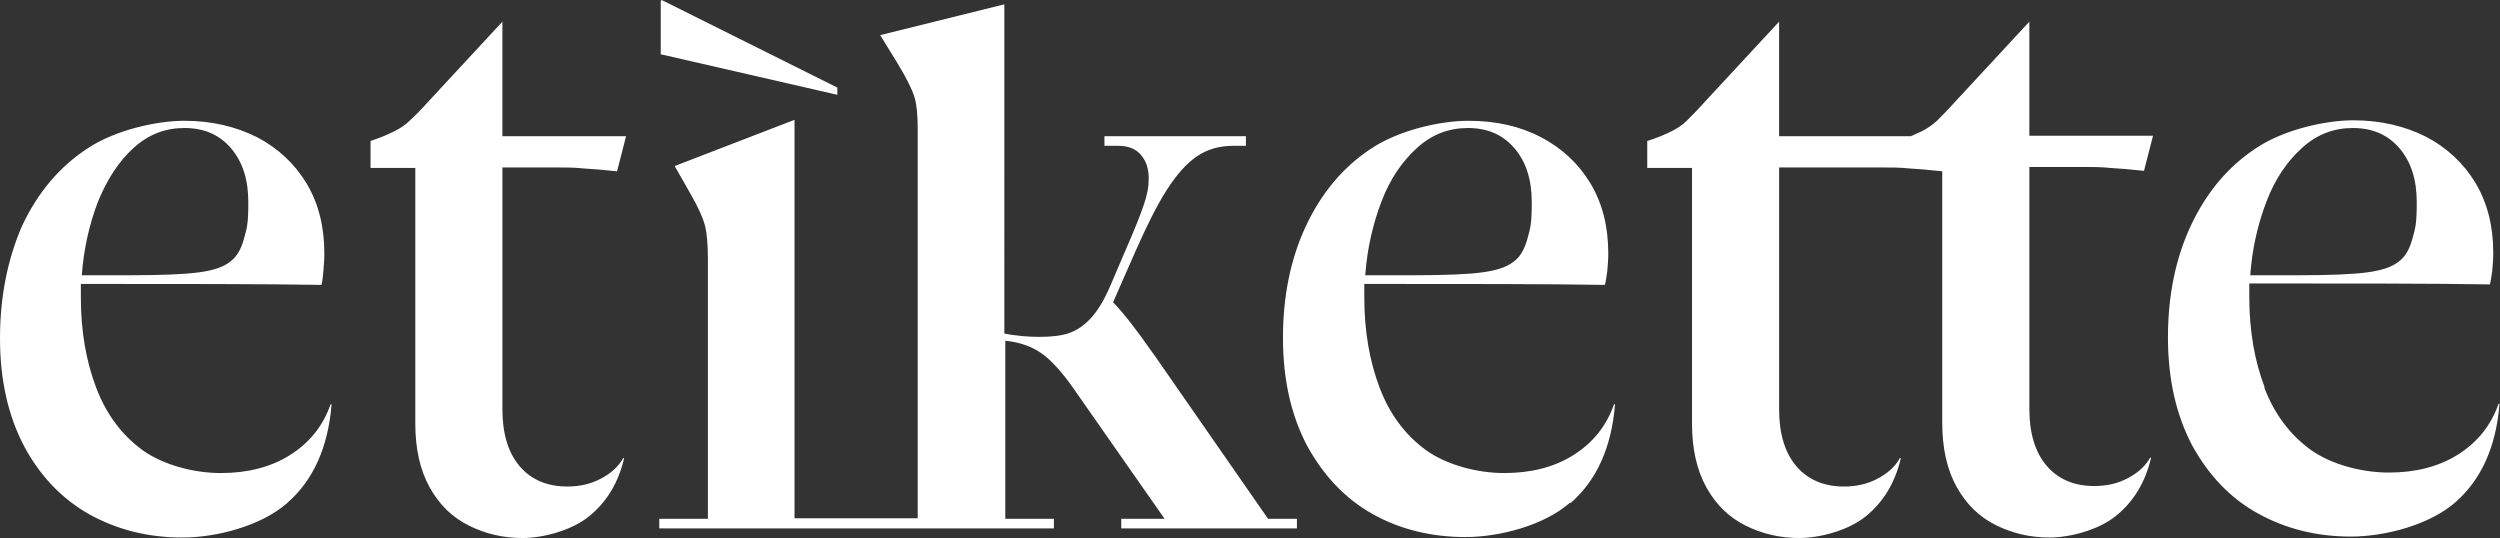 <svg viewBox="0 0 519.5 111.8" version="1.1" xmlns="http://www.w3.org/2000/svg" data-name="Layer 2" id="Layer_2">
  <rect x="0" y="0" width="519.5" height="111.8" fill="#333333" stroke="none"/>
  <defs>
    <style>
      .cls-1 {
        fill: #fff;
        stroke-width: 0px;
      }
    </style>
  </defs>
  <g data-name="Layer 1-2" id="Layer_1-2">
    <path d="M470.6,80.5c-2.1-5.5-3.2-11.8-3.2-18.8s0-2.2,0-2.8c19.7,0,38.7,0,50,.2.2-.7.3-1.7.5-2.9.1-1.2.2-2.4.2-3.6,0-5.6-1.2-10.4-3.7-14.6-2.5-4.1-5.9-7.3-10.3-9.6-4.4-2.2-9.4-3.4-15.1-3.4s-14.4,1.9-20.2,5.8c-5.8,3.8-10.3,9.2-13.5,16s-4.8,14.6-4.8,23.3,1.7,16.1,5,22.4c3.4,6.2,7.9,11,13.7,14.2,5.8,3.2,12.2,4.8,19.3,4.8s16.3-2.4,21.7-7.1c5.4-4.7,8.5-11.6,9.2-20.5h-.2c-1.6,4.6-4.5,8.1-8.5,10.6-4,2.5-8.8,3.7-14.3,3.7s-11.8-1.6-16.2-4.7c-4.4-3.2-7.6-7.5-9.7-13M467.6,57.2c.4-5.6,1.6-10.7,3.4-15.4s4.3-8.3,7.4-11.1c3.1-2.8,6.6-4.1,10.5-4.1,4,0,7.2,1.3,9.7,4.2,2.4,2.8,3.6,6.5,3.6,11.2s-.3,5.4-.9,7.6c-.6,2.2-1.5,3.8-2.9,4.8-1.4,1.1-3.5,1.8-6.5,2.2-2.9.4-7.8.6-14.5.6h-10ZM445.5,35.6l1.9-7.4h-25.7V4.5l-15.2,16.4c-1.7,1.9-3.1,3.3-4,4.2-1,.9-2,1.6-3.2,2.2-.6.3-1.4.6-2.2,1h-27.4V4.5l-15.2,16.4c-1.7,1.9-3.1,3.3-4,4.2s-2,1.6-3.2,2.2c-1.2.6-2.8,1.3-5,2v5.6h9.3v53.1c0,5.3,1,9.7,3,13.3s4.7,6.2,8.1,7.9c3.4,1.7,7.1,2.6,11.2,2.6s10.1-1.5,13.8-4.5c3.7-3,6.1-7,7.3-12.1h-.2c-1,1.8-2.6,3.2-4.7,4.3-2.1,1.1-4.4,1.6-6.9,1.6-4.2,0-7.5-1.4-9.9-4.2-2.4-2.8-3.6-6.8-3.6-11.8v-50.3h21.6c1.7,0,3.6,0,5.4.2,1.9.1,4.1.3,6.9.6v52.3c0,5.3,1,9.7,3,13.3,2,3.6,4.7,6.2,8.1,7.9,3.4,1.7,7.1,2.6,11.2,2.6s10.1-1.5,13.8-4.5c3.7-3,6.1-7,7.3-12.1h-.2c-1,1.8-2.6,3.2-4.7,4.3-2.1,1.1-4.4,1.6-6.9,1.6-4.2,0-7.5-1.4-9.9-4.2-2.4-2.8-3.6-6.8-3.6-11.8v-50.3h11.4c1.7,0,3.6,0,5.4.2,1.9.1,4.2.3,7,.6M326.4,104.5c5.4-4.7,8.5-11.6,9.2-20.5h-.2c-1.6,4.6-4.5,8.1-8.5,10.6-4,2.5-8.8,3.7-14.3,3.7s-11.8-1.6-16.2-4.7c-4.4-3.2-7.6-7.5-9.7-13-2.1-5.5-3.2-11.8-3.2-18.8s0-2.2,0-2.8c19.7,0,38.7,0,50,.2.2-.7.3-1.7.5-2.9.1-1.2.2-2.4.2-3.6,0-5.6-1.2-10.4-3.7-14.6-2.5-4.1-5.9-7.3-10.3-9.6s-9.4-3.4-15.1-3.4-14.4,1.9-20.2,5.8c-5.8,3.8-10.3,9.2-13.5,16s-4.8,14.6-4.8,23.3,1.7,16.1,5,22.4c3.4,6.2,7.9,11,13.6,14.2s12.2,4.8,19.3,4.8,16.3-2.4,21.7-7.1M283.7,57.2c.4-5.6,1.6-10.7,3.4-15.4s4.3-8.3,7.4-11.1c3.1-2.8,6.6-4.1,10.5-4.1,4,0,7.2,1.3,9.7,4.2,2.4,2.8,3.6,6.5,3.6,11.2s-.3,5.4-.9,7.6c-.6,2.2-1.5,3.8-2.9,4.8-1.4,1.1-3.5,1.8-6.5,2.2-2.9.4-7.8.6-14.5.6h-10ZM239.5,73.3c-3.2-4.6-5.9-8.1-8.2-10.5l4.7-10.7c2.4-5.4,4.5-9.6,6.5-12.7,2-3.1,4-5.4,6.2-6.9,2.2-1.5,4.7-2.2,7.6-2.2h2.6v-2h-29.4v2h2.9c2,0,3.6.6,4.7,1.9s1.6,2.9,1.6,4.8-.3,3.4-1,5.5c-.7,2.1-1.9,5.1-3.6,9l-3.3,7.7c-1.3,3.1-2.7,5.4-4.2,7-1.5,1.6-3.1,2.6-4.7,3.1-1.6.5-3.6.7-5.9.7s-5-.2-7.3-.7V.9l-25.8,6.4,3.7,6c1.8,3,2.9,5.2,3.4,6.8.5,1.6.7,3.8.7,6.8v80.8h-25.6V24.9l-24.9,9.6,3.3,5.8c1.6,2.8,2.6,5,3,6.6.4,1.6.6,3.9.6,6.8v54.1h-10.1v2h82v-2h-10.1v-37c3,.3,5.5,1.2,7.5,2.6,2,1.4,4.3,3.9,6.8,7.5l18.8,26.9h-9v2h36.5v-2h-6l-23.9-34.4h0ZM137.4,11.3l36.6,8.4v-1.5L137.5,0l-.2.2v11.1h0ZM128.2,35.7l1.9-7.4h-25.7V4.5l-15.2,16.4c-1.7,1.9-3.1,3.3-4.1,4.2-.9.9-2,1.6-3.2,2.2-1.2.6-2.8,1.3-4.9,2v5.6h9.3v53.1c0,5.3,1,9.7,3,13.3s4.7,6.2,8.1,7.9c3.4,1.7,7.1,2.6,11.2,2.6s10.1-1.5,13.8-4.5,6.1-7,7.3-12.1h-.2c-1,1.8-2.6,3.2-4.7,4.3-2.1,1.1-4.4,1.6-6.9,1.6-4.2,0-7.5-1.4-9.9-4.2-2.4-2.8-3.6-6.8-3.6-11.8v-50.3h11.4c1.8,0,3.6,0,5.4.2,1.9.1,4.2.3,7,.6M59.7,104.5c5.4-4.7,8.5-11.6,9.2-20.5h-.2c-1.6,4.6-4.5,8.1-8.5,10.6-4,2.5-8.8,3.7-14.3,3.7s-11.8-1.6-16.2-4.7c-4.4-3.2-7.6-7.5-9.7-13-2.1-5.5-3.2-11.8-3.2-18.8s0-2.2,0-2.8c19.7,0,38.7,0,50,.2.2-.7.3-1.7.4-2.9.1-1.2.2-2.4.2-3.6,0-5.6-1.2-10.4-3.7-14.6-2.5-4.1-5.9-7.3-10.3-9.6-4.4-2.2-9.4-3.4-15.1-3.4s-14.4,1.9-20.2,5.8c-5.8,3.8-10.3,9.2-13.5,16C1.6,53.8,0,61.6,0,70.3s1.7,16.1,5,22.4c3.3,6.2,7.9,11,13.6,14.2,5.8,3.2,12.2,4.8,19.3,4.8s16.3-2.4,21.7-7.1M17,57.2c.4-5.6,1.6-10.7,3.4-15.4,1.9-4.6,4.3-8.3,7.4-11.1,3.1-2.8,6.6-4.1,10.5-4.1,4,0,7.2,1.3,9.7,4.2,2.4,2.8,3.6,6.5,3.6,11.2s-.3,5.4-.9,7.6c-.6,2.2-1.5,3.8-2.9,4.8-1.4,1.1-3.5,1.8-6.5,2.2-2.9.4-7.8.6-14.5.6,0,0-10,0-10,0Z" class="cls-1"></path>
  </g>
</svg>